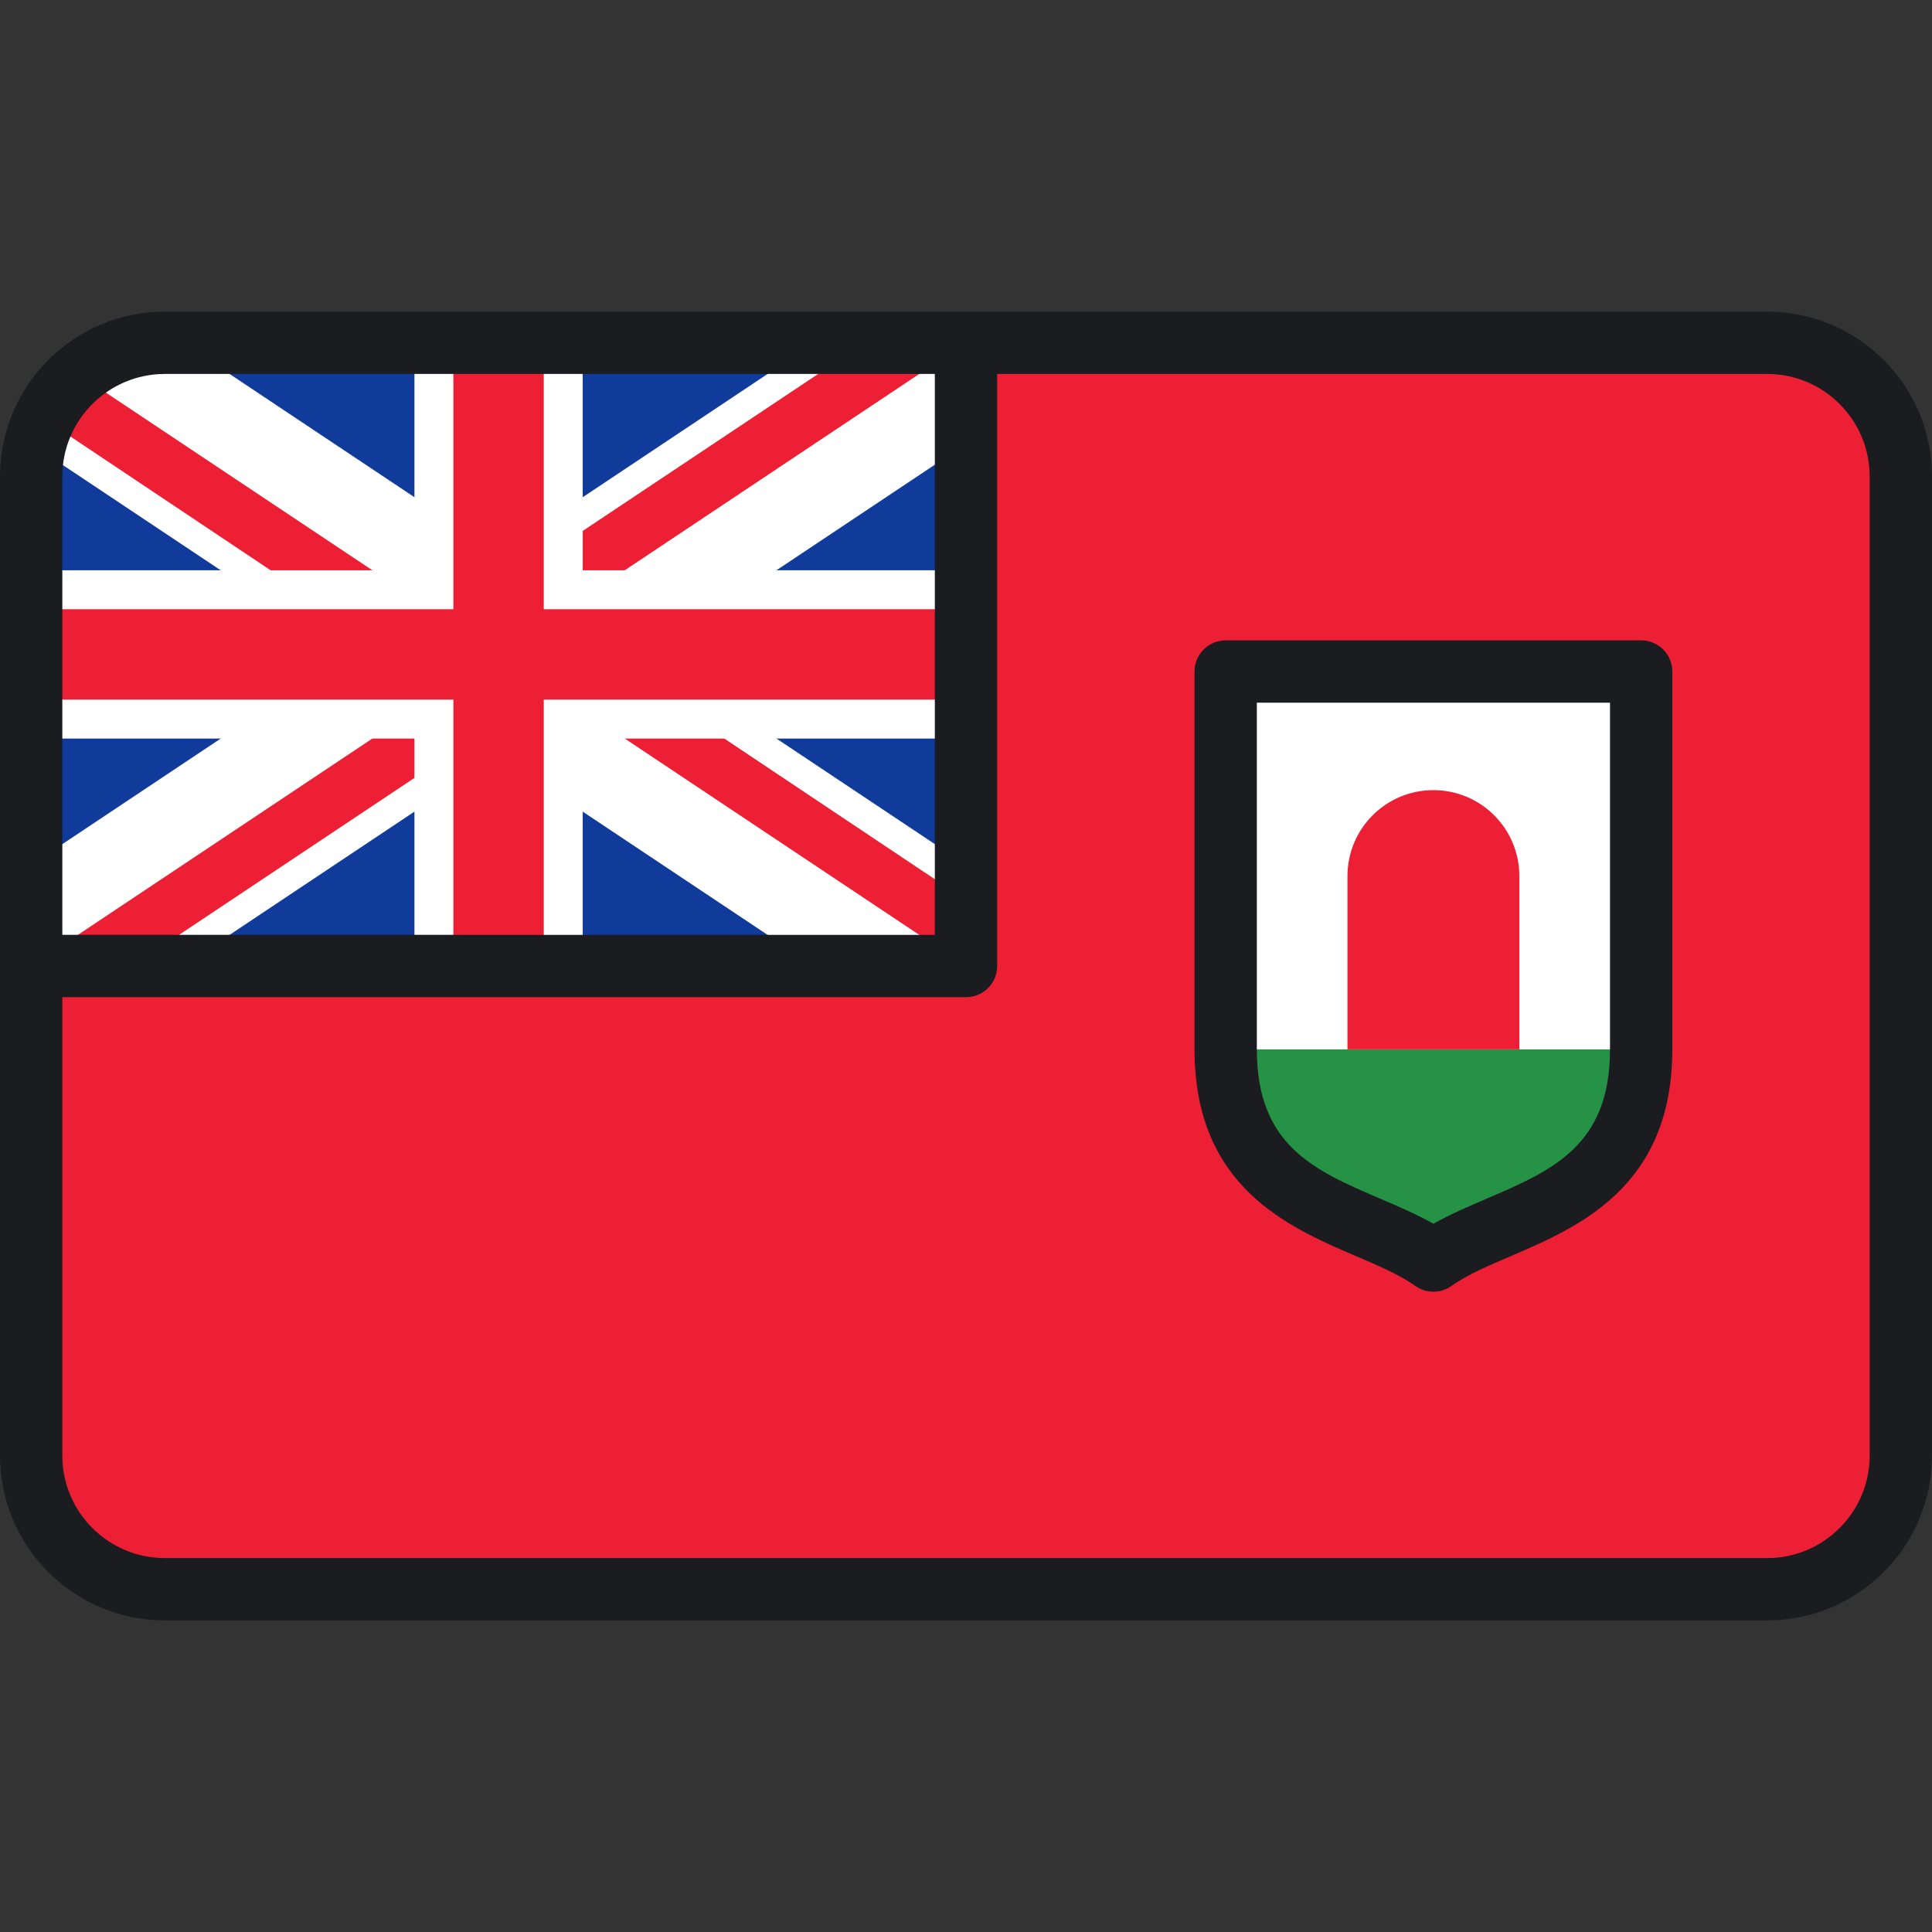 <?xml version="1.0" encoding="iso-8859-1"?>
<!-- Generator: Adobe Illustrator 19.0.0, SVG Export Plug-In . SVG Version: 6.00 Build 0)  -->
<svg version="1.1" id="Layer_1" xmlns="http://www.w3.org/2000/svg" xmlns:xlink="http://www.w3.org/1999/xlink" x="0px" y="0px"
	 viewBox="0 0 512.001 512.001" style="enable-background:new 0 0 512.001 512.001;" xml:space="preserve">
<rect x="0" y="0" width="512.001" height="512.001" fill="#333333" stroke="none"/>
<path style="fill:#ED1F34;" d="M8.258,385.387V126.63c0-19.762,16.021-35.783,35.783-35.783H467.96
	c19.762,0,35.783,16.021,35.783,35.783v258.758c0,19.762-16.021,35.783-35.783,35.783H44.041
	C24.279,421.17,8.258,405.149,8.258,385.387z"/>
<path style="fill:#103B9B;" d="M256,256.008H8.258V126.354c0-19.61,15.897-35.507,35.507-35.507H256V256.008z"/>
<g>
	<path style="fill:#FFFFFF;" d="M256,90.847h-40.196l-83.675,55.784L48.454,90.847c-19.861-0.916-36.997,12.459-39.297,27.397
		l82.777,55.184L8.258,229.211v26.797h40.196l83.675-55.784l83.675,55.784H256v-26.797l-83.675-55.784L256,117.644V90.847z"/>
	<path style="fill:#FFFFFF;" d="M9.1,118.576c0.015-0.111,0.04-0.221,0.057-0.333l-0.9-0.6L9.1,118.576z"/>
</g>
<path style="fill:#ED1F34;" d="M256,90.847h-26.798l-110.466,73.652l-95.602-63.736C19.819,97.998,11.8,103.449,11.8,111.09
	l106.789,71.364L8.258,256.008h26.797l110.472-73.648L256,256.008v-17.484l-110.627-73.926L256,90.847z"/>
<polygon style="fill:#FFFFFF;" points="256,151.131 154.426,151.131 154.426,90.847 109.832,90.847 109.832,151.131 8.258,151.131 
	8.258,195.724 109.832,195.724 109.832,256.008 154.426,256.008 154.426,195.724 256,195.724 "/>
<polygon style="fill:#ED1F34;" points="256,161.453 144.103,161.453 144.103,90.847 120.155,90.847 120.155,161.453 8.258,161.453 
	8.258,185.402 120.155,185.402 120.155,256.008 144.103,256.008 144.103,185.402 256,185.402 "/>
<path style="fill:#FFFFFF;" d="M324.817,177.961v100.131c0,41.967,36.622,42.822,55.054,55.964
	c18.432-13.142,55.054-13.998,55.054-55.964V177.961H324.817z"/>
<path style="fill:#259245;" d="M324.817,278.091c0,41.967,36.622,42.822,55.054,55.964c18.432-13.142,55.054-13.998,55.054-55.964
	H324.817L324.817,278.091z"/>
<path style="fill:#ED1F34;" d="M379.871,209.396c-12.579,0-22.776,10.197-22.776,22.776v45.92h45.55v-45.92
	C402.647,219.593,392.45,209.396,379.871,209.396z"/>
<g>
	<path style="fill:#1A1C20;" d="M434.925,169.703H324.817c-4.561,0-8.258,3.697-8.258,8.258v100.131
		c0,36.452,24.779,47.069,42.87,54.82c5.944,2.547,11.557,4.952,15.647,7.868c1.435,1.023,3.114,1.535,4.794,1.535
		s3.359-0.511,4.794-1.535c4.09-2.916,9.704-5.32,15.646-7.868c18.093-7.752,42.871-18.369,42.871-54.82V177.961
		C443.183,173.4,439.485,169.703,434.925,169.703z M426.667,278.091c0,25.559-15.228,32.084-32.859,39.64
		c-4.706,2.016-9.528,4.083-13.936,6.573c-4.408-2.491-9.23-4.557-13.936-6.573c-17.633-7.554-32.859-14.079-32.859-39.64v-91.873
		h93.591V278.091z"/>
	<path style="fill:#1A1C20;" d="M468.324,82.583H256.107c-0.036,0-0.07-0.006-0.107-0.006c-0.036,0-0.07,0.004-0.107,0.006H43.676
		C19.593,82.583,0,102.177,0,126.26v259.487c0,24.083,19.593,43.676,43.676,43.676h424.648c24.083,0,43.676-19.593,43.676-43.676
		V126.26C512,102.177,492.407,82.583,468.324,82.583z M16.516,126.26c0-14.976,12.183-27.16,27.16-27.16h204.066V247.75
		l-231.226-0.006V126.26z M495.484,385.747c0,14.976-12.183,27.16-27.16,27.16H43.676c-14.977-0.001-27.16-12.184-27.16-27.16
		V264.262L256,264.267c2.19,0,4.291-0.87,5.839-2.419c1.549-1.548,2.419-3.649,2.419-5.839V99.1h204.066
		c14.976,0,27.16,12.183,27.16,27.16V385.747z"/>
</g>
<g>
</g>
<g>
</g>
<g>
</g>
<g>
</g>
<g>
</g>
<g>
</g>
<g>
</g>
<g>
</g>
<g>
</g>
<g>
</g>
<g>
</g>
<g>
</g>
<g>
</g>
<g>
</g>
<g>
</g>
</svg>
